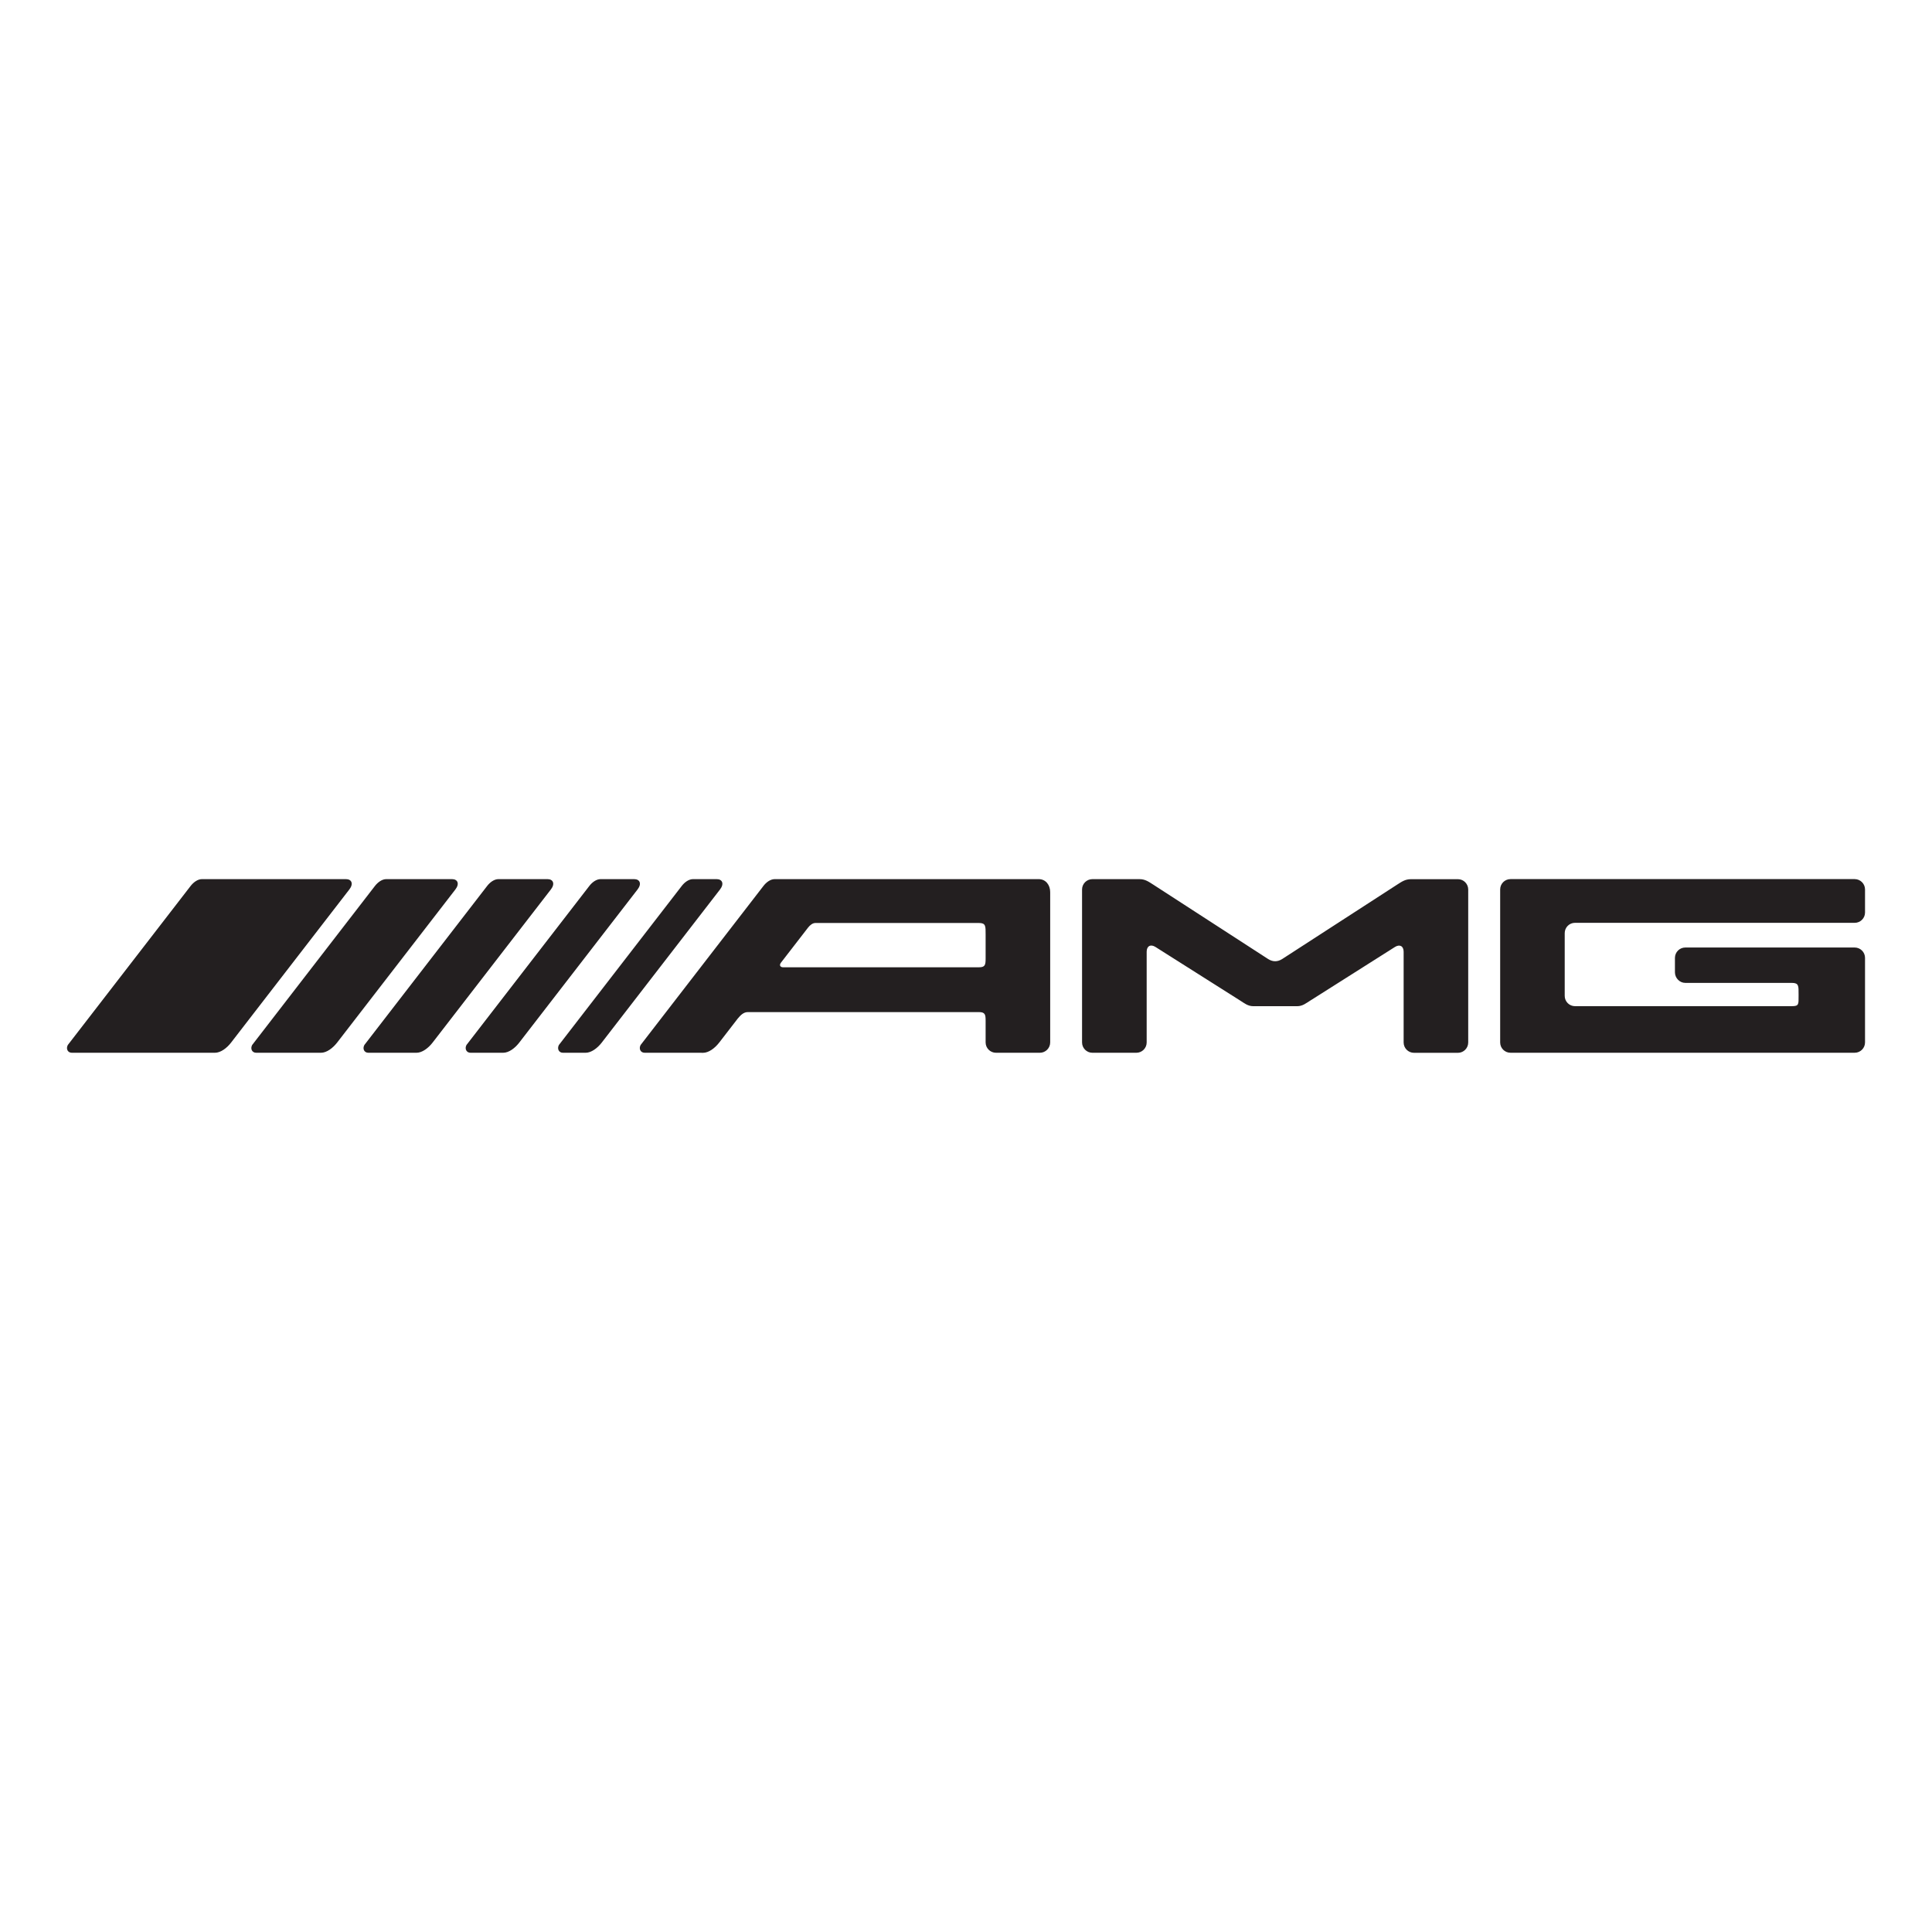 <?xml version="1.0" encoding="UTF-8" standalone="no"?>
<svg xmlns="http://www.w3.org/2000/svg" xmlns:xlink="http://www.w3.org/1999/xlink" version="1.1" width="600" height="600" viewBox="0 0 600 600" xml:space="preserve">
<desc>Created with Fabric.js 5.2.4</desc>
<defs>
</defs>
<g transform="matrix(1 0 0 1 300 300)" id="4623dd15-853d-4ed1-8f0c-4ef9712dec88">
<rect style="stroke: none; stroke-width: 1; stroke-dasharray: none; stroke-linecap: butt; stroke-dashoffset: 0; stroke-linejoin: miter; stroke-miterlimit: 4; fill: rgb(255,255,255); fill-rule: nonzero; opacity: 1; visibility: hidden;" vector-effect="non-scaling-stroke" x="-300" y="-300" rx="0" ry="0" width="600" height="600"></rect>
</g>
<g transform="matrix(Infinity NaN NaN Infinity 0 0)" id="3e212da6-a832-479c-bf59-b069cb95c484">
</g>
<g transform="matrix(3.5 0 0 3.5 300 300)" id="3d3e1240-4aab-4f4c-b0fe-45cd9cb54420">
<path style="stroke: rgb(0,0,0); stroke-width: 0; stroke-dasharray: none; stroke-linecap: butt; stroke-dashoffset: 0; stroke-linejoin: miter; stroke-miterlimit: 4; fill: rgb(35,31,32); fill-rule: nonzero; opacity: 1;" vector-effect="non-scaling-stroke" transform=" translate(-79.77, -7.71)" d="M 0.433 15.409 C 0.057 15.409 -0.107 15.049 0.073 14.719 L 10.965 0.614 C 11.225 0.279 11.598 0.002 11.975 0.002 L 24.753 0.002 C 25.26 0.002 25.443 0.415 25.053 0.919 L 14.567 14.497 C 14.18 15.003 13.63 15.409 13.123 15.409 L 0.433 15.409 M 16.79 15.409 C 16.413 15.409 16.253 15.049 16.43 14.719 L 27.32 0.614 C 27.58 0.279 27.955 0.002 28.33 0.002 L 34.163 0.002 C 34.668 0.002 34.852 0.415 34.462 0.919 L 23.976 14.497 C 23.583 15.003 23.038 15.409 22.533 15.409 z M 26.746 15.409 C 26.366 15.409 26.205 15.049 26.386 14.719 L 37.276 0.614 C 37.532 0.279 37.908 0.002 38.286 0.002 L 42.635 0.002 C 43.141 0.002 43.325 0.415 42.935 0.919 L 32.448 14.497 C 32.061 15.003 31.511 15.409 31.011 15.409 z M 38.7 15.409 C 39.206 15.409 39.752 15.003 40.137 14.497 L 50.627 0.919 C 51.016 0.415 50.832 0.002 50.327 0.002 L 47.347 0.002 C 46.973 0.002 46.597 0.279 46.342 0.614 L 35.446 14.719 C 35.27 15.049 35.436 15.409 35.811 15.409 z M 46.018 15.409 C 46.518 15.409 47.068 15.003 47.456 14.497 L 57.945 0.919 C 58.332 0.415 58.148 0.002 57.642 0.002 L 55.548 0.002 C 55.172 0.002 54.798 0.279 54.543 0.614 L 43.647 14.719 C 43.471 15.049 43.637 15.409 44.007 15.409 z M 56.301 15.409 L 51.261 15.409 C 50.885 15.409 50.721 15.049 50.898 14.719 L 61.792 0.614 C 62.047 0.279 62.421 0.002 62.8 0.002 L 86.22 0.002 C 86.85 0.002 87.24 0.525 87.24 1.155 L 87.24 14.494 C 87.238 14.998 86.83 15.407 86.326 15.409 L 82.426 15.409 C 81.922 15.406 81.514 14.998 81.511 14.494 L 81.511 12.558 C 81.511 12.015 81.461 11.8 80.916 11.8 L 60.412 11.8 C 60.032 11.8 59.766 12.072 59.497 12.398 L 59.437 12.478 L 57.876 14.5 C 57.482 15.007 56.938 15.413 56.433 15.413 L 56.3 15.413 z M 66.413 3.893 C 66.163 3.893 65.93 4.079 65.755 4.303 L 63.35 7.415 C 63.177 7.64 63.29 7.824 63.547 7.824 L 80.916 7.824 C 81.465 7.824 81.508 7.612 81.511 7.069 L 81.511 4.909 C 81.511 4.17 81.531 3.893 80.916 3.893 z M 110.377 10.74 C 109.949 11.008 109.646 11.277 109.146 11.277 L 105.271 11.277 C 104.771 11.277 104.466 11.008 104.04 10.74 L 96.578 6.018 C 96.153 5.75 95.801 5.938 95.801 6.443 L 95.801 14.494 C 95.801 14.737 95.705 14.969 95.533 15.141 C 95.361 15.313 95.129 15.409 94.886 15.409 L 90.983 15.409 C 90.478 15.408 90.069 14.999 90.068 14.494 L 90.068 0.918 C 90.068 0.415 90.481 0.003 90.983 0.003 L 95.163 0.003 C 95.663 0.003 95.963 0.222 96.39 0.493 L 106.569 7.085 C 106.991 7.355 107.412 7.355 107.835 7.085 L 118.014 0.497 C 118.44 0.225 118.742 0.007 119.245 0.007 L 123.422 0.007 C 123.922 0.007 124.332 0.419 124.332 0.922 L 124.332 14.498 C 124.332 15.003 123.922 15.413 123.422 15.413 L 119.522 15.413 C 119.016 15.413 118.605 15.004 118.602 14.498 L 118.602 6.447 C 118.602 5.942 118.256 5.754 117.83 6.022 L 110.402 10.727 L 110.382 10.737 M 159.542 6.983 C 159.539 6.479 159.131 6.072 158.627 6.07 L 143.59 6.07 C 143.087 6.073 142.679 6.48 142.675 6.983 L 142.675 8.27 C 142.675 8.774 143.09 9.208 143.59 9.208 L 153.044 9.208 C 153.677 9.208 153.646 9.485 153.646 10.223 L 153.646 10.38 C 153.646 11.113 153.676 11.274 153.052 11.274 L 133.804 11.274 C 133.562 11.273 133.33 11.177 133.16 11.005 C 132.989 10.833 132.894 10.601 132.895 10.359 L 132.895 4.793 C 132.895 4.292 133.299 3.879 133.804 3.879 L 158.627 3.879 C 159.13 3.879 159.542 3.469 159.542 2.967 L 159.542 0.915 C 159.539 0.411 159.131 0.003 158.627 0 L 128.08 0 C 127.576 0.003 127.169 0.411 127.167 0.915 L 127.167 14.492 C 127.167 14.997 127.577 15.407 128.08 15.407 L 158.627 15.407 C 159.13 15.407 159.542 14.997 159.542 14.492 L 159.542 6.827" stroke-linecap="round"></path>
</g>
</svg>
